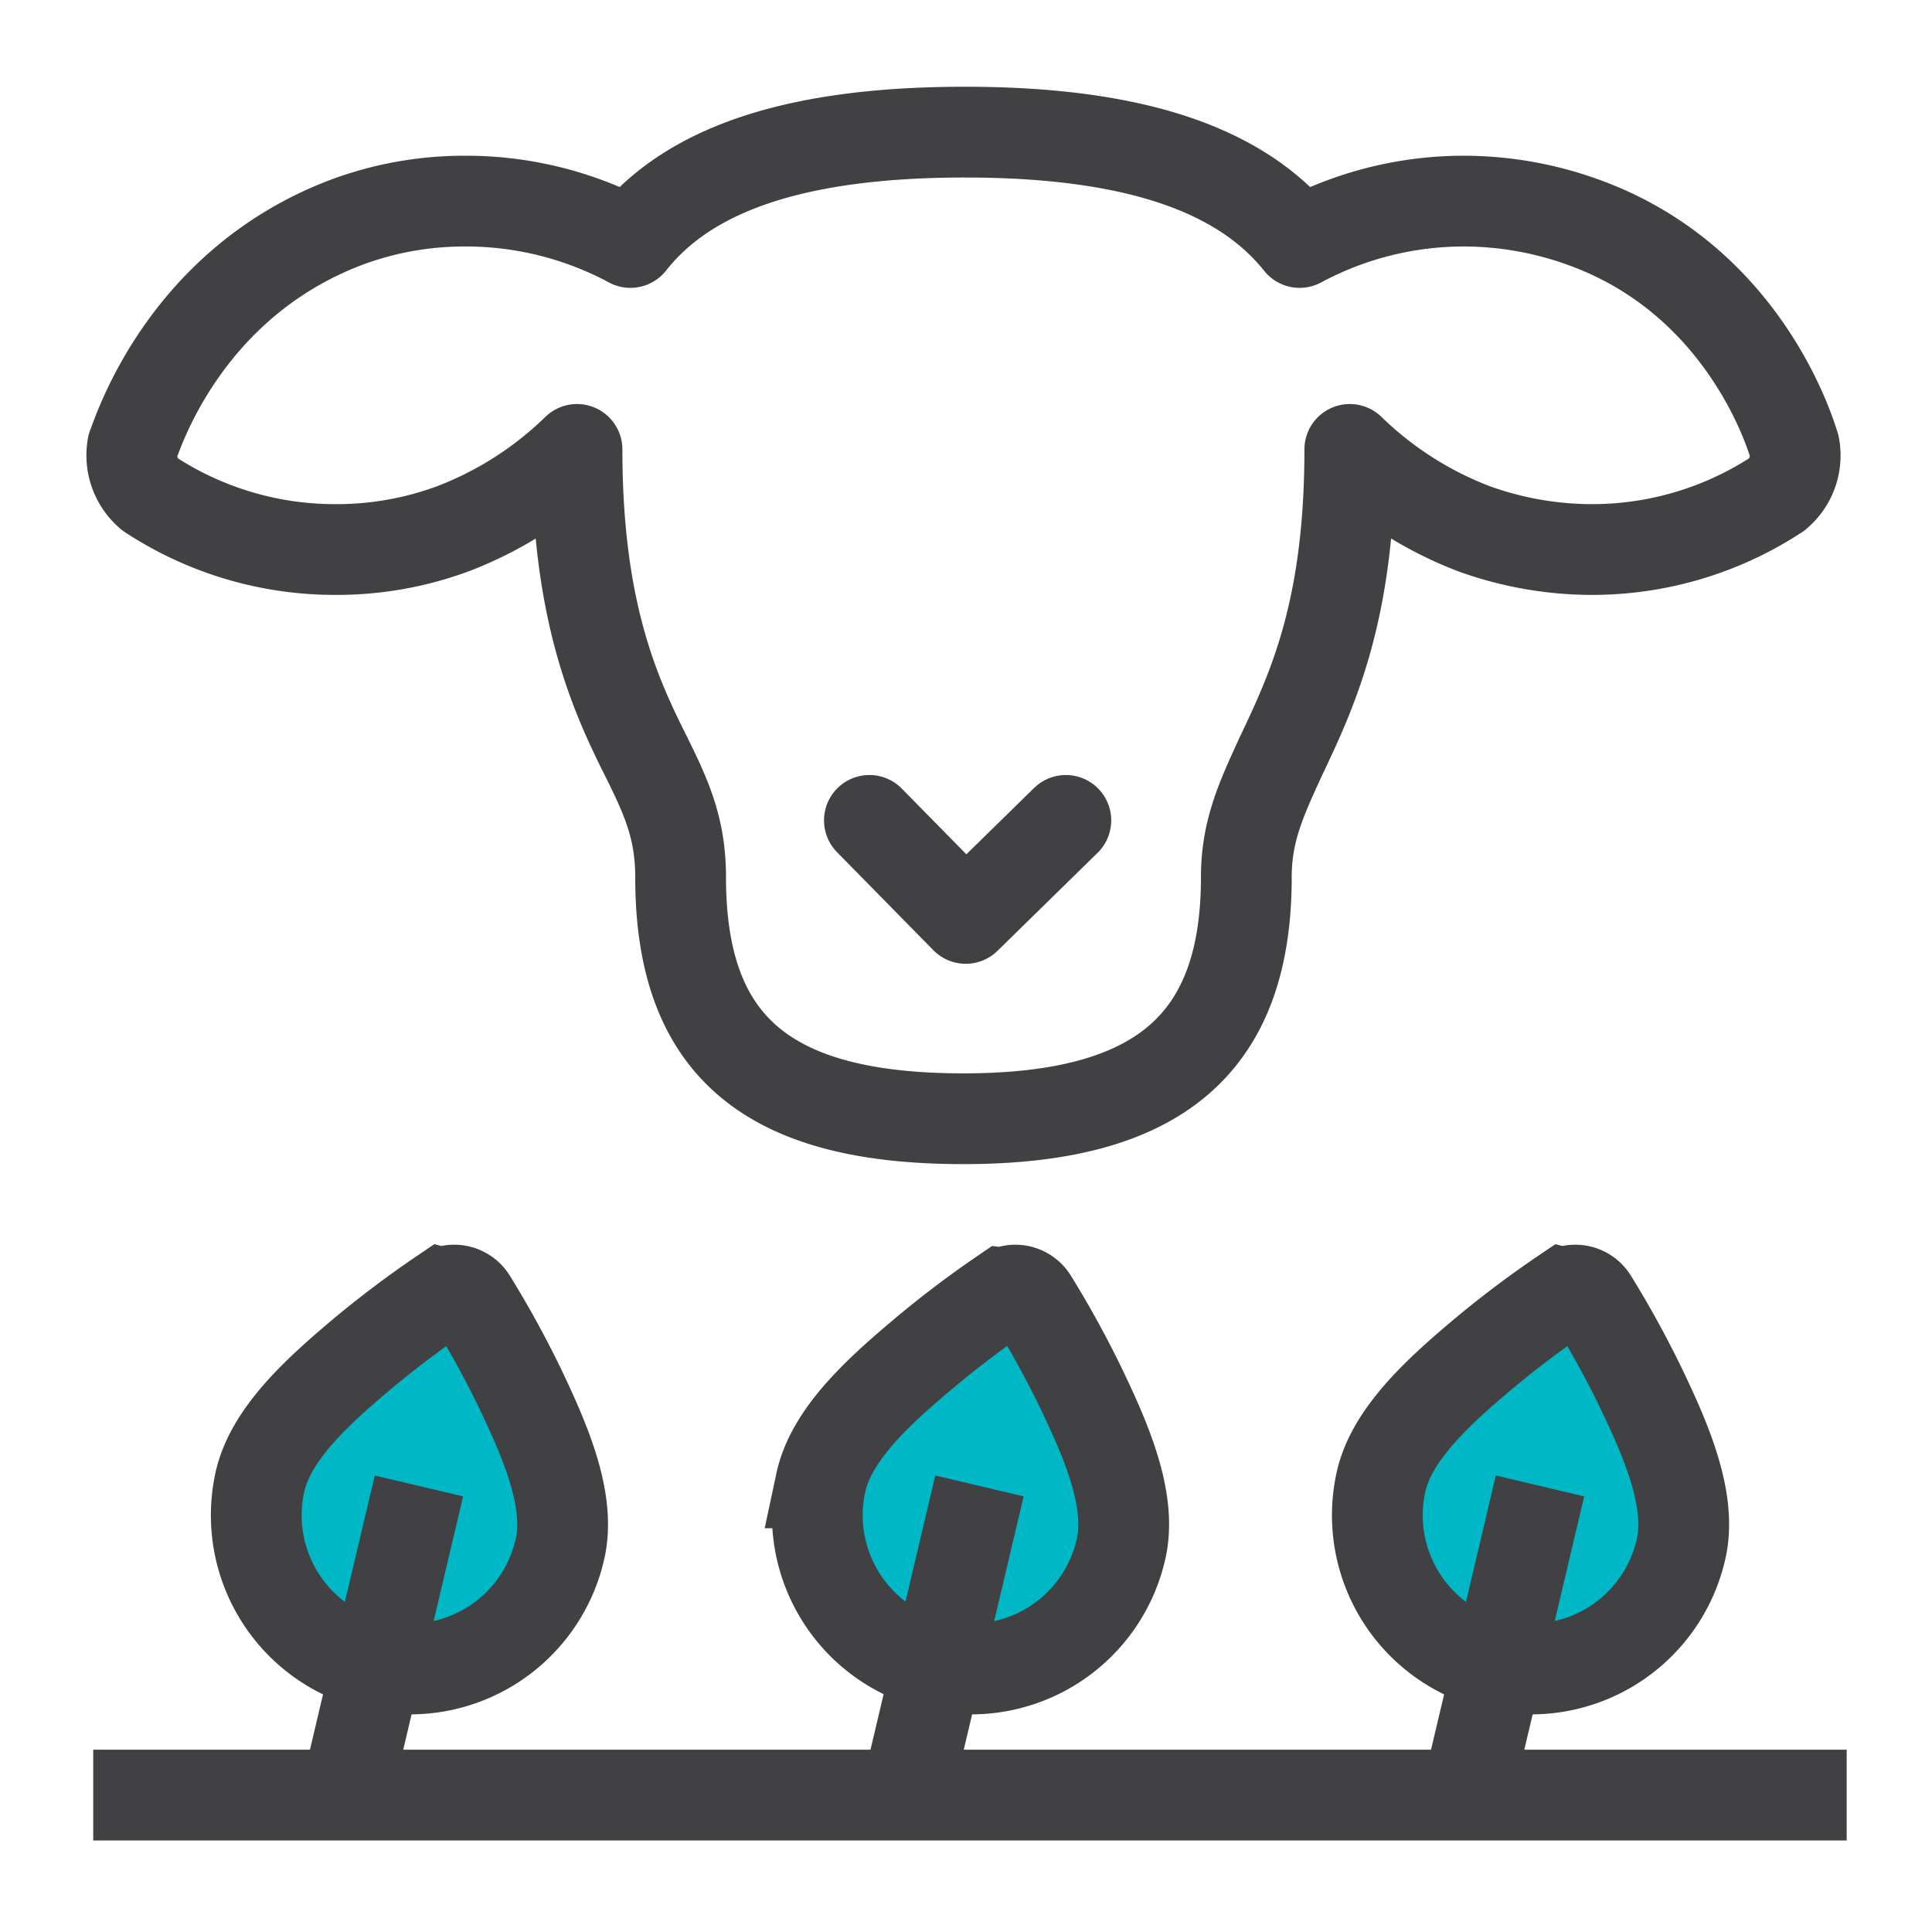 <svg id="ICOns" xmlns="http://www.w3.org/2000/svg" xmlns:xlink="http://www.w3.org/1999/xlink" viewBox="0 0 149 149"><defs><clipPath id="clip-path"><rect width="149" height="149" style="fill:none"/></clipPath></defs><g style="clip-path:url(#clip-path)"><polyline points="67.05 63.27 74.48 70.83 82.2 63.27" style="fill:none;stroke:#414042;stroke-linecap:round;stroke-linejoin:round;stroke-width:7px"/><g style="clip-path:url(#clip-path)"><path d="M122,17.1a27.15,27.15,0,0,0-9-1.59,26.74,26.74,0,0,0-12.77,3.19c-4-5-11.44-8.51-25.81-8.51s-21.81,3.46-25.8,8.51a26.79,26.79,0,0,0-12.78-3.19,26,26,0,0,0-9,1.59C14,21.89,10.5,33.87,10.23,34.4a3.93,3.93,0,0,0,1.33,3.72,26,26,0,0,0,14.37,4.26,25.82,25.82,0,0,0,9-1.6,28,28,0,0,0,9.57-6.12c0,12.51,2.93,18.89,5.33,23.68,1.59,3.2,2.66,5.59,2.66,9.31,0,13,6.65,18.63,21.81,18.63s21.82-5.86,21.82-18.63c0-3.45,1.06-5.85,2.66-9.31,2.39-5.05,5.32-11.17,5.32-23.68a28.09,28.09,0,0,0,9.58,6.12,26.86,26.86,0,0,0,9,1.6,26,26,0,0,0,14.37-4.26,3.9,3.9,0,0,0,1.33-3.72C138.2,33.87,134.75,21.63,122,17.1Z" style="fill:none;stroke:#414042;stroke-linejoin:round;stroke-width:7px"/><path d="M34.16,99.73a77,77,0,0,0-6.43,4.86c-3.3,2.79-6.91,6.07-7.7,9.77a11.85,11.85,0,1,0,23.18,5c.79-3.69-1.15-8.17-3-12.07a75.42,75.42,0,0,0-3.87-7.07,1.54,1.54,0,0,0-2.14-.48Z" style="fill:#00b7c6;stroke:#414042;stroke-miterlimit:10;stroke-width:7px"/><line x1="26.52" y1="139.09" x2="32.31" y2="114.6" style="fill:#414042"/><line x1="26.52" y1="139.09" x2="32.31" y2="114.6" style="fill:none;stroke:#414042;stroke-miterlimit:10;stroke-width:7px"/><path d="M77.39,99.73A77,77,0,0,0,71,104.59c-3.3,2.79-6.91,6.07-7.7,9.77a11.85,11.85,0,1,0,23.18,5c.79-3.69-1.14-8.17-3-12.07a75.42,75.42,0,0,0-3.87-7.07,1.54,1.54,0,0,0-2.14-.48Z" style="fill:#00b7c6;stroke:#414042;stroke-miterlimit:10;stroke-width:7px"/><line x1="69.75" y1="139.09" x2="75.54" y2="114.6" style="fill:#414042"/><line x1="69.75" y1="139.09" x2="75.54" y2="114.6" style="fill:none;stroke:#414042;stroke-miterlimit:10;stroke-width:7px"/><path d="M120.62,99.73a77,77,0,0,0-6.43,4.86c-3.3,2.79-6.91,6.07-7.7,9.77a11.85,11.85,0,1,0,23.18,5c.79-3.69-1.14-8.17-3-12.07a75.42,75.42,0,0,0-3.87-7.07,1.54,1.54,0,0,0-2.14-.48Z" style="fill:#00b7c6;stroke:#414042;stroke-miterlimit:10;stroke-width:7px"/><line x1="112.98" y1="139.09" x2="118.77" y2="114.6" style="fill:#414042"/><line x1="112.98" y1="139.09" x2="118.77" y2="114.6" style="fill:none;stroke:#414042;stroke-miterlimit:10;stroke-width:7px"/><line x1="7.19" y1="138.44" x2="142.42" y2="138.44" style="fill:none;stroke:#414042;stroke-miterlimit:10;stroke-width:7px"/></g></g></svg>